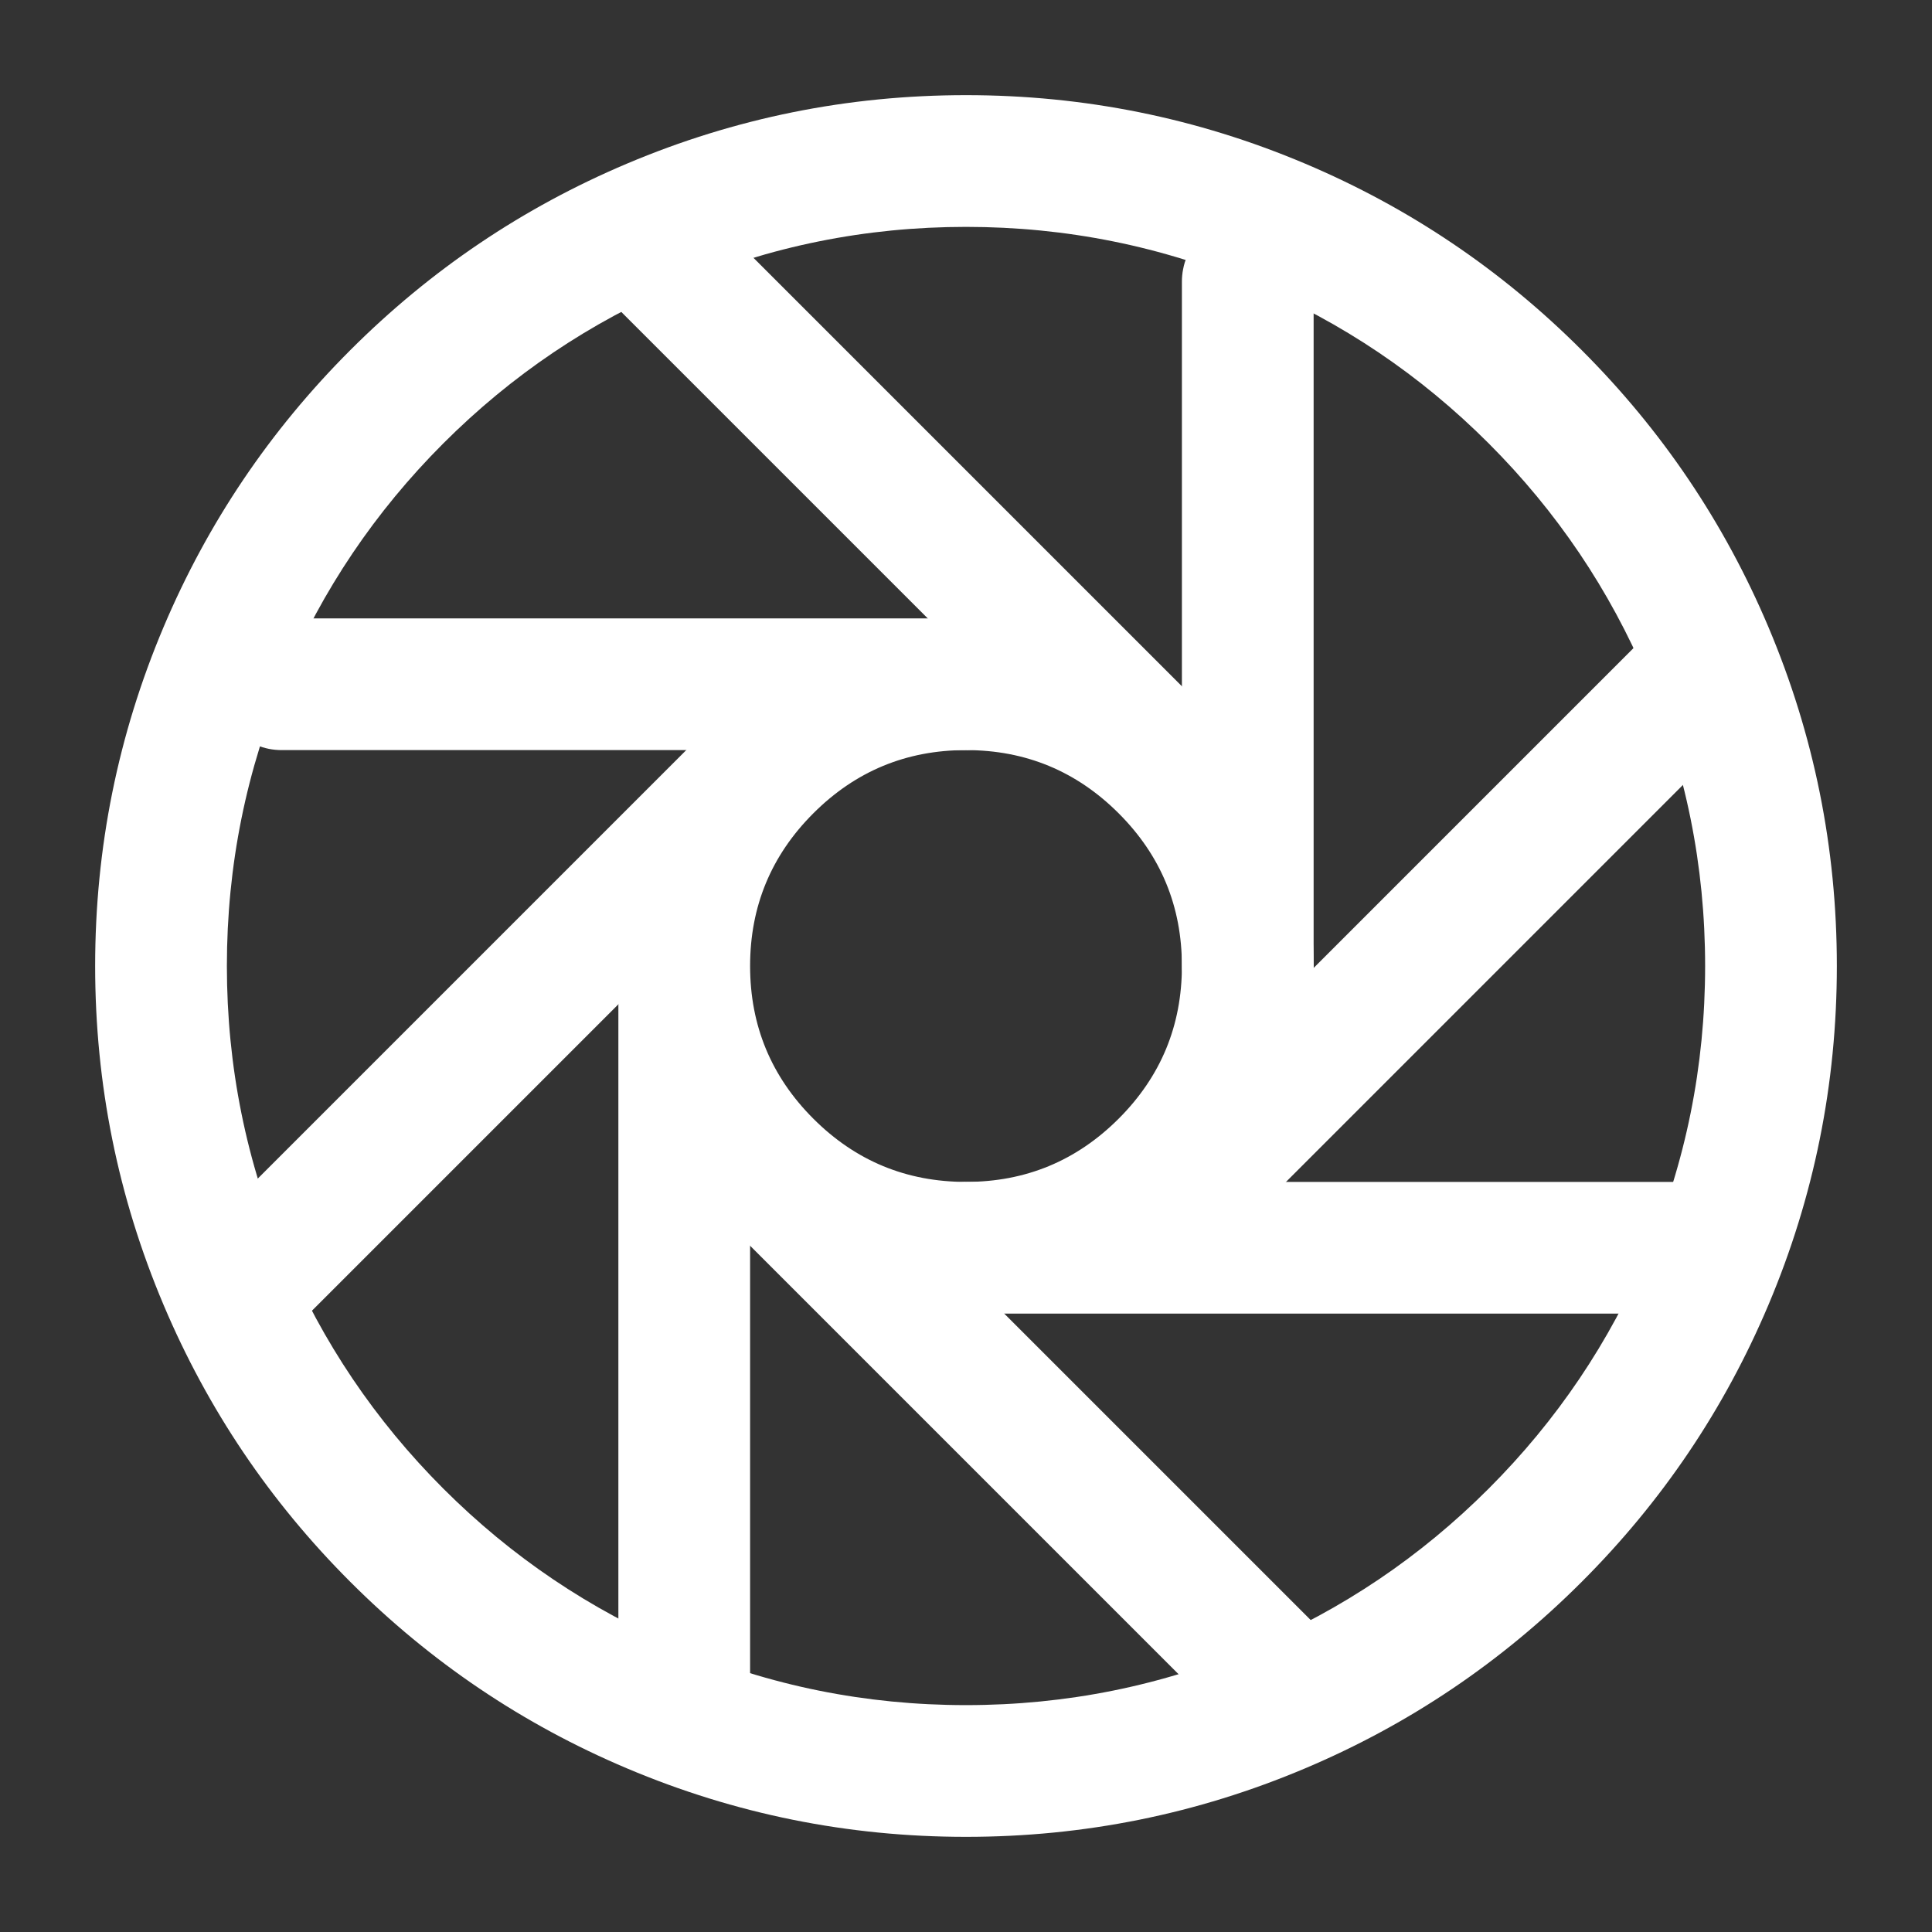 <svg xmlns="http://www.w3.org/2000/svg" xmlns:xlink="http://www.w3.org/1999/xlink" fill="none" version="1.1" width="44" height="44" viewBox="0 0 44 44"><rect x="0" y="0" width="44" height="44" fill="#333333" stroke="none"/><g><g style="opacity:0;"><rect x="0" y="0" width="44" height="44" rx="0" fill="#D8D8D8" fill-opacity="1"/></g><g><path d="M3.726,14.279Q2.167,17.966,2.167,22Q2.167,26.034,3.726,29.72Q5.232,33.28,7.976,36.024Q10.72,38.769,14.28,40.274Q17.966,41.833,22,41.833Q26.034,41.833,29.721,40.274Q33.28,38.769,36.024,36.024Q38.769,33.28,40.274,29.72Q41.833,26.034,41.833,22Q41.833,17.966,40.274,14.279Q38.769,10.72,36.024,7.976Q33.28,5.231,29.721,3.726Q26.034,2.167,22,2.167Q17.966,2.167,14.28,3.726Q10.72,5.231,7.976,7.976Q5.232,10.72,3.726,14.279ZM6.489,28.552Q5.167,25.426,5.167,22Q5.167,18.574,6.489,15.448Q7.767,12.428,10.097,10.097Q12.428,7.766,15.448,6.489Q18.574,5.167,22,5.167Q25.426,5.167,28.552,6.489Q31.573,7.766,33.903,10.097Q36.234,12.428,37.511,15.448Q38.833,18.574,38.833,22Q38.833,25.426,37.511,28.552Q36.234,31.572,33.903,33.903Q31.573,36.233,28.552,37.511Q25.426,38.833,22,38.833Q18.574,38.833,15.448,37.511Q12.428,36.233,10.097,33.903Q7.767,31.572,6.489,28.552Z" fill-rule="evenodd" fill="#FFFFFF" fill-opacity="1"/></g><g></g><g><path d="M26.917,6.417L26.917,22Q26.917,22.074,26.924,22.147Q26.931,22.22,26.946,22.293Q26.96,22.365,26.981,22.435Q27.003,22.506,27.031,22.574Q27.059,22.642,27.094,22.707Q27.129,22.772,27.17,22.833Q27.21,22.895,27.257,22.952Q27.304,23.009,27.356,23.061Q27.408,23.113,27.465,23.159Q27.522,23.206,27.583,23.247Q27.645,23.288,27.71,23.323Q27.775,23.358,27.843,23.386Q27.911,23.414,27.981,23.435Q28.052,23.457,28.124,23.471Q28.196,23.486,28.27,23.493Q28.343,23.5,28.417,23.5Q28.49,23.5,28.564,23.493Q28.637,23.486,28.709,23.471Q28.782,23.457,28.852,23.435Q28.923,23.414,28.991,23.386Q29.059,23.358,29.124,23.323Q29.189,23.288,29.25,23.247Q29.311,23.206,29.368,23.159Q29.425,23.113,29.477,23.061Q29.53,23.009,29.576,22.952Q29.623,22.895,29.664,22.833Q29.705,22.772,29.74,22.707Q29.774,22.642,29.803,22.574Q29.831,22.506,29.852,22.435Q29.874,22.365,29.888,22.293Q29.902,22.22,29.91,22.147Q29.917,22.074,29.917,22L29.917,6.417Q29.917,6.343,29.91,6.27Q29.902,6.196,29.888,6.124Q29.874,6.052,29.852,5.981Q29.831,5.911,29.803,5.843Q29.774,5.775,29.74,5.71Q29.705,5.645,29.664,5.583Q29.623,5.522,29.576,5.465Q29.53,5.408,29.477,5.356Q29.425,5.304,29.368,5.257Q29.311,5.21,29.25,5.169Q29.189,5.128,29.124,5.094Q29.059,5.059,28.991,5.031Q28.923,5.003,28.852,4.981Q28.782,4.96,28.709,4.945Q28.637,4.931,28.564,4.924Q28.49,4.917,28.417,4.917Q28.343,4.917,28.27,4.924Q28.196,4.931,28.124,4.945Q28.052,4.96,27.981,4.981Q27.911,5.003,27.843,5.031Q27.775,5.059,27.71,5.094Q27.645,5.128,27.583,5.169Q27.522,5.21,27.465,5.257Q27.408,5.304,27.356,5.356Q27.304,5.408,27.257,5.465Q27.21,5.522,27.17,5.583Q27.129,5.645,27.094,5.71Q27.059,5.775,27.031,5.843Q27.003,5.911,26.981,5.981Q26.96,6.052,26.946,6.124Q26.931,6.196,26.924,6.27Q26.917,6.343,26.917,6.417Z" fill-rule="evenodd" fill="#FFFFFF" fill-opacity="1"/></g><g></g><g><path d="M16.311,5.023L16.31,5.022Q16.206,4.918,16.083,4.836Q15.96,4.754,15.824,4.697Q15.687,4.641,15.542,4.612Q15.397,4.583,15.25,4.583Q15.102,4.583,14.957,4.612Q14.812,4.641,14.676,4.697Q14.539,4.754,14.416,4.836Q14.294,4.918,14.189,5.022Q14.085,5.127,14.003,5.25Q13.92,5.373,13.864,5.509Q13.807,5.646,13.779,5.79Q13.75,5.935,13.75,6.083Q13.75,6.231,13.779,6.376Q13.807,6.521,13.864,6.657Q13.92,6.794,14.003,6.916Q14.085,7.039,14.189,7.144L14.189,7.144L27.153,20.107Q27.257,20.212,27.38,20.294Q27.503,20.376,27.639,20.433Q27.776,20.489,27.921,20.518Q28.066,20.547,28.213,20.547Q28.252,20.547,28.291,20.545Q28.569,20.53,28.823,20.417Q29.077,20.304,29.274,20.107Q29.378,20.003,29.461,19.88Q29.543,19.757,29.599,19.621Q29.656,19.484,29.685,19.339Q29.713,19.195,29.713,19.047Q29.713,19.008,29.711,18.969Q29.697,18.691,29.584,18.437Q29.471,18.183,29.274,17.986L16.311,5.023Z" fill-rule="evenodd" fill="#FFFFFF" fill-opacity="1"/></g><g></g><g><path d="M6.417,17.083L22,17.083Q22.074,17.083,22.147,17.076Q22.22,17.069,22.293,17.055Q22.365,17.04,22.436,17.019Q22.506,16.997,22.574,16.969Q22.642,16.941,22.707,16.906Q22.772,16.872,22.833,16.831Q22.895,16.79,22.952,16.743Q23.009,16.696,23.061,16.644Q23.113,16.592,23.16,16.535Q23.206,16.478,23.247,16.417Q23.288,16.355,23.323,16.29Q23.358,16.225,23.386,16.157Q23.414,16.089,23.435,16.019Q23.457,15.948,23.471,15.876Q23.486,15.804,23.493,15.73Q23.5,15.657,23.5,15.583Q23.5,15.51,23.493,15.436Q23.486,15.363,23.471,15.291Q23.457,15.218,23.435,15.148Q23.414,15.077,23.386,15.009Q23.358,14.941,23.323,14.876Q23.288,14.811,23.247,14.75Q23.206,14.689,23.16,14.632Q23.113,14.575,23.061,14.523Q23.009,14.471,22.952,14.424Q22.895,14.377,22.833,14.336Q22.772,14.295,22.707,14.26Q22.642,14.226,22.574,14.198Q22.506,14.169,22.436,14.148Q22.365,14.127,22.293,14.112Q22.22,14.098,22.147,14.091Q22.074,14.083,22,14.083L6.417,14.083Q6.343,14.083,6.27,14.091Q6.196,14.098,6.124,14.112Q6.052,14.127,5.981,14.148Q5.911,14.169,5.843,14.198Q5.775,14.226,5.71,14.26Q5.645,14.295,5.583,14.336Q5.522,14.377,5.465,14.424Q5.408,14.471,5.356,14.523Q5.304,14.575,5.257,14.632Q5.21,14.689,5.17,14.75Q5.129,14.811,5.094,14.876Q5.059,14.941,5.031,15.009Q5.003,15.077,4.981,15.148Q4.96,15.218,4.946,15.291Q4.931,15.363,4.924,15.436Q4.917,15.51,4.917,15.583Q4.917,15.657,4.924,15.73Q4.931,15.804,4.946,15.876Q4.96,15.948,4.981,16.019Q5.003,16.089,5.031,16.157Q5.059,16.225,5.094,16.29Q5.129,16.355,5.17,16.417Q5.21,16.478,5.257,16.535Q5.304,16.592,5.356,16.644Q5.408,16.696,5.465,16.743Q5.522,16.79,5.583,16.831Q5.645,16.872,5.71,16.906Q5.775,16.941,5.843,16.969Q5.911,16.997,5.981,17.019Q6.052,17.04,6.124,17.055Q6.196,17.069,6.27,17.076Q6.343,17.083,6.417,17.083Z" fill-rule="evenodd" fill="#FFFFFF" fill-opacity="1"/></g><g></g><g><path d="M17.606,15.106L4.643,28.069Q4.538,28.174,4.456,28.297Q4.374,28.419,4.318,28.556Q4.261,28.692,4.232,28.837Q4.203,28.982,4.203,29.13Q4.203,29.278,4.232,29.423Q4.261,29.567,4.318,29.704Q4.374,29.84,4.456,29.963Q4.538,30.086,4.643,30.191Q4.747,30.295,4.87,30.377Q4.993,30.459,5.129,30.516Q5.266,30.572,5.411,30.601Q5.556,30.63,5.703,30.63Q5.851,30.63,5.996,30.601Q6.141,30.572,6.277,30.516Q6.414,30.459,6.537,30.377Q6.66,30.295,6.764,30.191L19.728,17.227Q19.832,17.122,19.914,17Q19.996,16.877,20.053,16.74Q20.109,16.604,20.138,16.459Q20.167,16.314,20.167,16.166Q20.167,16.019,20.138,15.874Q20.109,15.729,20.053,15.592Q19.996,15.456,19.914,15.333Q19.832,15.21,19.728,15.106Q19.623,15.001,19.5,14.919Q19.377,14.837,19.241,14.78Q19.104,14.724,18.96,14.695Q18.815,14.666,18.667,14.666Q18.519,14.666,18.374,14.695Q18.229,14.724,18.093,14.78Q17.956,14.837,17.834,14.919Q17.711,15.001,17.606,15.106Z" fill-rule="evenodd" fill="#FFFFFF" fill-opacity="1"/></g><g></g><g><path d="M14.083,22.917L14.083,38.5Q14.083,38.574,14.09,38.647Q14.098,38.72,14.112,38.793Q14.126,38.865,14.148,38.935Q14.169,39.006,14.197,39.074Q14.226,39.142,14.26,39.207Q14.295,39.272,14.336,39.333Q14.377,39.395,14.424,39.452Q14.47,39.509,14.523,39.561Q14.575,39.613,14.632,39.659Q14.689,39.706,14.75,39.747Q14.811,39.788,14.876,39.823Q14.941,39.858,15.009,39.886Q15.077,39.914,15.148,39.935Q15.218,39.957,15.291,39.971Q15.363,39.986,15.436,39.993Q15.51,40,15.583,40Q15.657,40,15.73,39.993Q15.804,39.986,15.876,39.971Q15.948,39.957,16.019,39.935Q16.089,39.914,16.157,39.886Q16.225,39.858,16.29,39.823Q16.355,39.788,16.417,39.747Q16.478,39.706,16.535,39.659Q16.592,39.613,16.644,39.561Q16.696,39.509,16.743,39.452Q16.79,39.395,16.83,39.333Q16.871,39.272,16.906,39.207Q16.941,39.142,16.969,39.074Q16.997,39.006,17.019,38.935Q17.04,38.865,17.054,38.793Q17.069,38.72,17.076,38.647Q17.083,38.574,17.083,38.5L17.083,22.917Q17.083,22.843,17.076,22.77Q17.069,22.696,17.054,22.624Q17.04,22.552,17.019,22.481Q16.997,22.411,16.969,22.343Q16.941,22.275,16.906,22.21Q16.871,22.145,16.83,22.083Q16.79,22.022,16.743,21.965Q16.696,21.908,16.644,21.856Q16.592,21.804,16.535,21.757Q16.478,21.71,16.417,21.669Q16.355,21.628,16.29,21.594Q16.225,21.559,16.157,21.531Q16.089,21.503,16.019,21.481Q15.948,21.46,15.876,21.445Q15.804,21.431,15.73,21.424Q15.657,21.417,15.583,21.417Q15.51,21.417,15.436,21.424Q15.363,21.431,15.291,21.445Q15.218,21.46,15.148,21.481Q15.077,21.503,15.009,21.531Q14.941,21.559,14.876,21.594Q14.811,21.628,14.75,21.669Q14.689,21.71,14.632,21.757Q14.575,21.804,14.523,21.856Q14.47,21.908,14.424,21.965Q14.377,22.022,14.336,22.083Q14.295,22.145,14.26,22.21Q14.226,22.275,14.197,22.343Q14.169,22.411,14.148,22.481Q14.126,22.552,14.112,22.624Q14.098,22.696,14.09,22.77Q14.083,22.843,14.083,22.917Z" fill-rule="evenodd" fill="#FFFFFF" fill-opacity="1"/></g><g></g><g><path d="M17.227,24.273L17.227,24.272Q17.122,24.168,17,24.086Q16.877,24.004,16.74,23.947Q16.604,23.891,16.459,23.862Q16.314,23.833,16.166,23.833Q16.019,23.833,15.874,23.862Q15.729,23.891,15.592,23.947Q15.456,24.004,15.333,24.086Q15.21,24.168,15.106,24.272Q15.001,24.377,14.919,24.5Q14.837,24.622,14.78,24.759Q14.724,24.895,14.695,25.04Q14.666,25.185,14.666,25.333Q14.666,25.481,14.695,25.626Q14.724,25.771,14.78,25.907Q14.837,26.044,14.919,26.166Q15.001,26.289,15.106,26.394L15.106,26.394L28.069,39.357Q28.174,39.462,28.296,39.544Q28.419,39.626,28.556,39.683Q28.692,39.739,28.837,39.768Q28.982,39.797,29.13,39.797Q29.169,39.797,29.207,39.795Q29.485,39.78,29.74,39.667Q29.994,39.554,30.191,39.357Q30.295,39.253,30.377,39.13Q30.459,39.007,30.516,38.871Q30.572,38.734,30.601,38.589Q30.63,38.444,30.63,38.297Q30.63,38.258,30.628,38.219Q30.613,37.941,30.5,37.687Q30.387,37.433,30.191,37.236L17.227,24.273Z" fill-rule="evenodd" fill="#FFFFFF" fill-opacity="1"/></g><g></g><g><path d="M22,29.917L38.5,29.917Q38.574,29.917,38.647,29.909Q38.72,29.902,38.793,29.888Q38.865,29.873,38.935,29.852Q39.006,29.831,39.074,29.802Q39.142,29.774,39.207,29.74Q39.272,29.705,39.333,29.664Q39.395,29.623,39.452,29.576Q39.509,29.529,39.561,29.477Q39.613,29.425,39.66,29.368Q39.706,29.311,39.747,29.25Q39.788,29.189,39.823,29.124Q39.858,29.059,39.886,28.991Q39.914,28.923,39.935,28.852Q39.957,28.782,39.971,28.709Q39.986,28.637,39.993,28.564Q40,28.49,40,28.417Q40,28.343,39.993,28.27Q39.986,28.196,39.971,28.124Q39.957,28.052,39.935,27.981Q39.914,27.911,39.886,27.843Q39.858,27.775,39.823,27.71Q39.788,27.645,39.747,27.583Q39.706,27.522,39.66,27.465Q39.613,27.408,39.561,27.356Q39.509,27.304,39.452,27.257Q39.395,27.21,39.333,27.169Q39.272,27.128,39.207,27.094Q39.142,27.059,39.074,27.031Q39.006,27.003,38.935,26.981Q38.865,26.96,38.793,26.945Q38.72,26.931,38.647,26.924Q38.574,26.917,38.5,26.917L22,26.917Q21.926,26.917,21.853,26.924Q21.78,26.931,21.707,26.945Q21.635,26.96,21.565,26.981Q21.494,27.003,21.426,27.031Q21.358,27.059,21.293,27.094Q21.228,27.128,21.167,27.169Q21.105,27.21,21.048,27.257Q20.991,27.304,20.939,27.356Q20.887,27.408,20.84,27.465Q20.794,27.522,20.753,27.583Q20.712,27.645,20.677,27.71Q20.642,27.775,20.614,27.843Q20.586,27.911,20.565,27.981Q20.543,28.052,20.529,28.124Q20.514,28.196,20.507,28.27Q20.5,28.343,20.5,28.417Q20.5,28.49,20.507,28.564Q20.514,28.637,20.529,28.709Q20.543,28.782,20.565,28.852Q20.586,28.923,20.614,28.991Q20.642,29.059,20.677,29.124Q20.712,29.189,20.753,29.25Q20.794,29.311,20.84,29.368Q20.887,29.425,20.939,29.477Q20.991,29.529,21.048,29.576Q21.105,29.623,21.167,29.664Q21.228,29.705,21.293,29.74Q21.358,29.774,21.426,29.802Q21.494,29.831,21.565,29.852Q21.635,29.873,21.707,29.888Q21.78,29.902,21.853,29.909Q21.926,29.917,22,29.917Z" fill-rule="evenodd" fill="#FFFFFF" fill-opacity="1"/></g><g></g><g><path d="M37.773,14.189L24.809,27.153Q24.705,27.257,24.623,27.38Q24.541,27.503,24.484,27.639Q24.428,27.776,24.399,27.921Q24.37,28.066,24.37,28.213Q24.37,28.361,24.399,28.506Q24.428,28.651,24.484,28.787Q24.541,28.924,24.623,29.047Q24.705,29.17,24.809,29.274Q24.914,29.378,25.037,29.461Q25.16,29.543,25.296,29.599Q25.433,29.656,25.577,29.685Q25.722,29.713,25.87,29.713Q26.018,29.713,26.163,29.685Q26.308,29.656,26.444,29.599Q26.581,29.543,26.703,29.461Q26.826,29.378,26.931,29.274L39.894,16.31Q39.999,16.206,40.081,16.083Q40.163,15.96,40.22,15.824Q40.276,15.687,40.305,15.542Q40.334,15.397,40.334,15.25Q40.334,15.102,40.305,14.957Q40.276,14.812,40.22,14.676Q40.163,14.539,40.081,14.416Q39.999,14.293,39.894,14.189Q39.79,14.085,39.667,14.002Q39.544,13.92,39.408,13.864Q39.271,13.807,39.126,13.778Q38.981,13.75,38.834,13.75Q38.686,13.75,38.541,13.778Q38.396,13.807,38.26,13.864Q38.123,13.92,38,14.002Q37.878,14.085,37.773,14.189Z" fill-rule="evenodd" fill="#FFFFFF" fill-opacity="1"/></g><g><path d="M16.402,16.402Q14.083,18.721,14.083,22Q14.083,25.279,16.402,27.598Q18.721,29.917,22,29.917Q25.279,29.917,27.598,27.598Q29.917,25.279,29.917,22Q29.917,18.721,27.598,16.402Q25.279,14.083,22,14.083Q18.721,14.083,16.402,16.402ZM18.523,25.477Q17.083,24.037,17.083,22Q17.083,19.963,18.523,18.523Q19.963,17.083,22,17.083Q24.036,17.083,25.477,18.523Q26.917,19.963,26.917,22Q26.917,24.037,25.477,25.477Q24.036,26.917,22,26.917Q19.963,26.917,18.523,25.477Z" fill-rule="evenodd" fill="#FFFFFF" fill-opacity="1"/></g></g></svg>